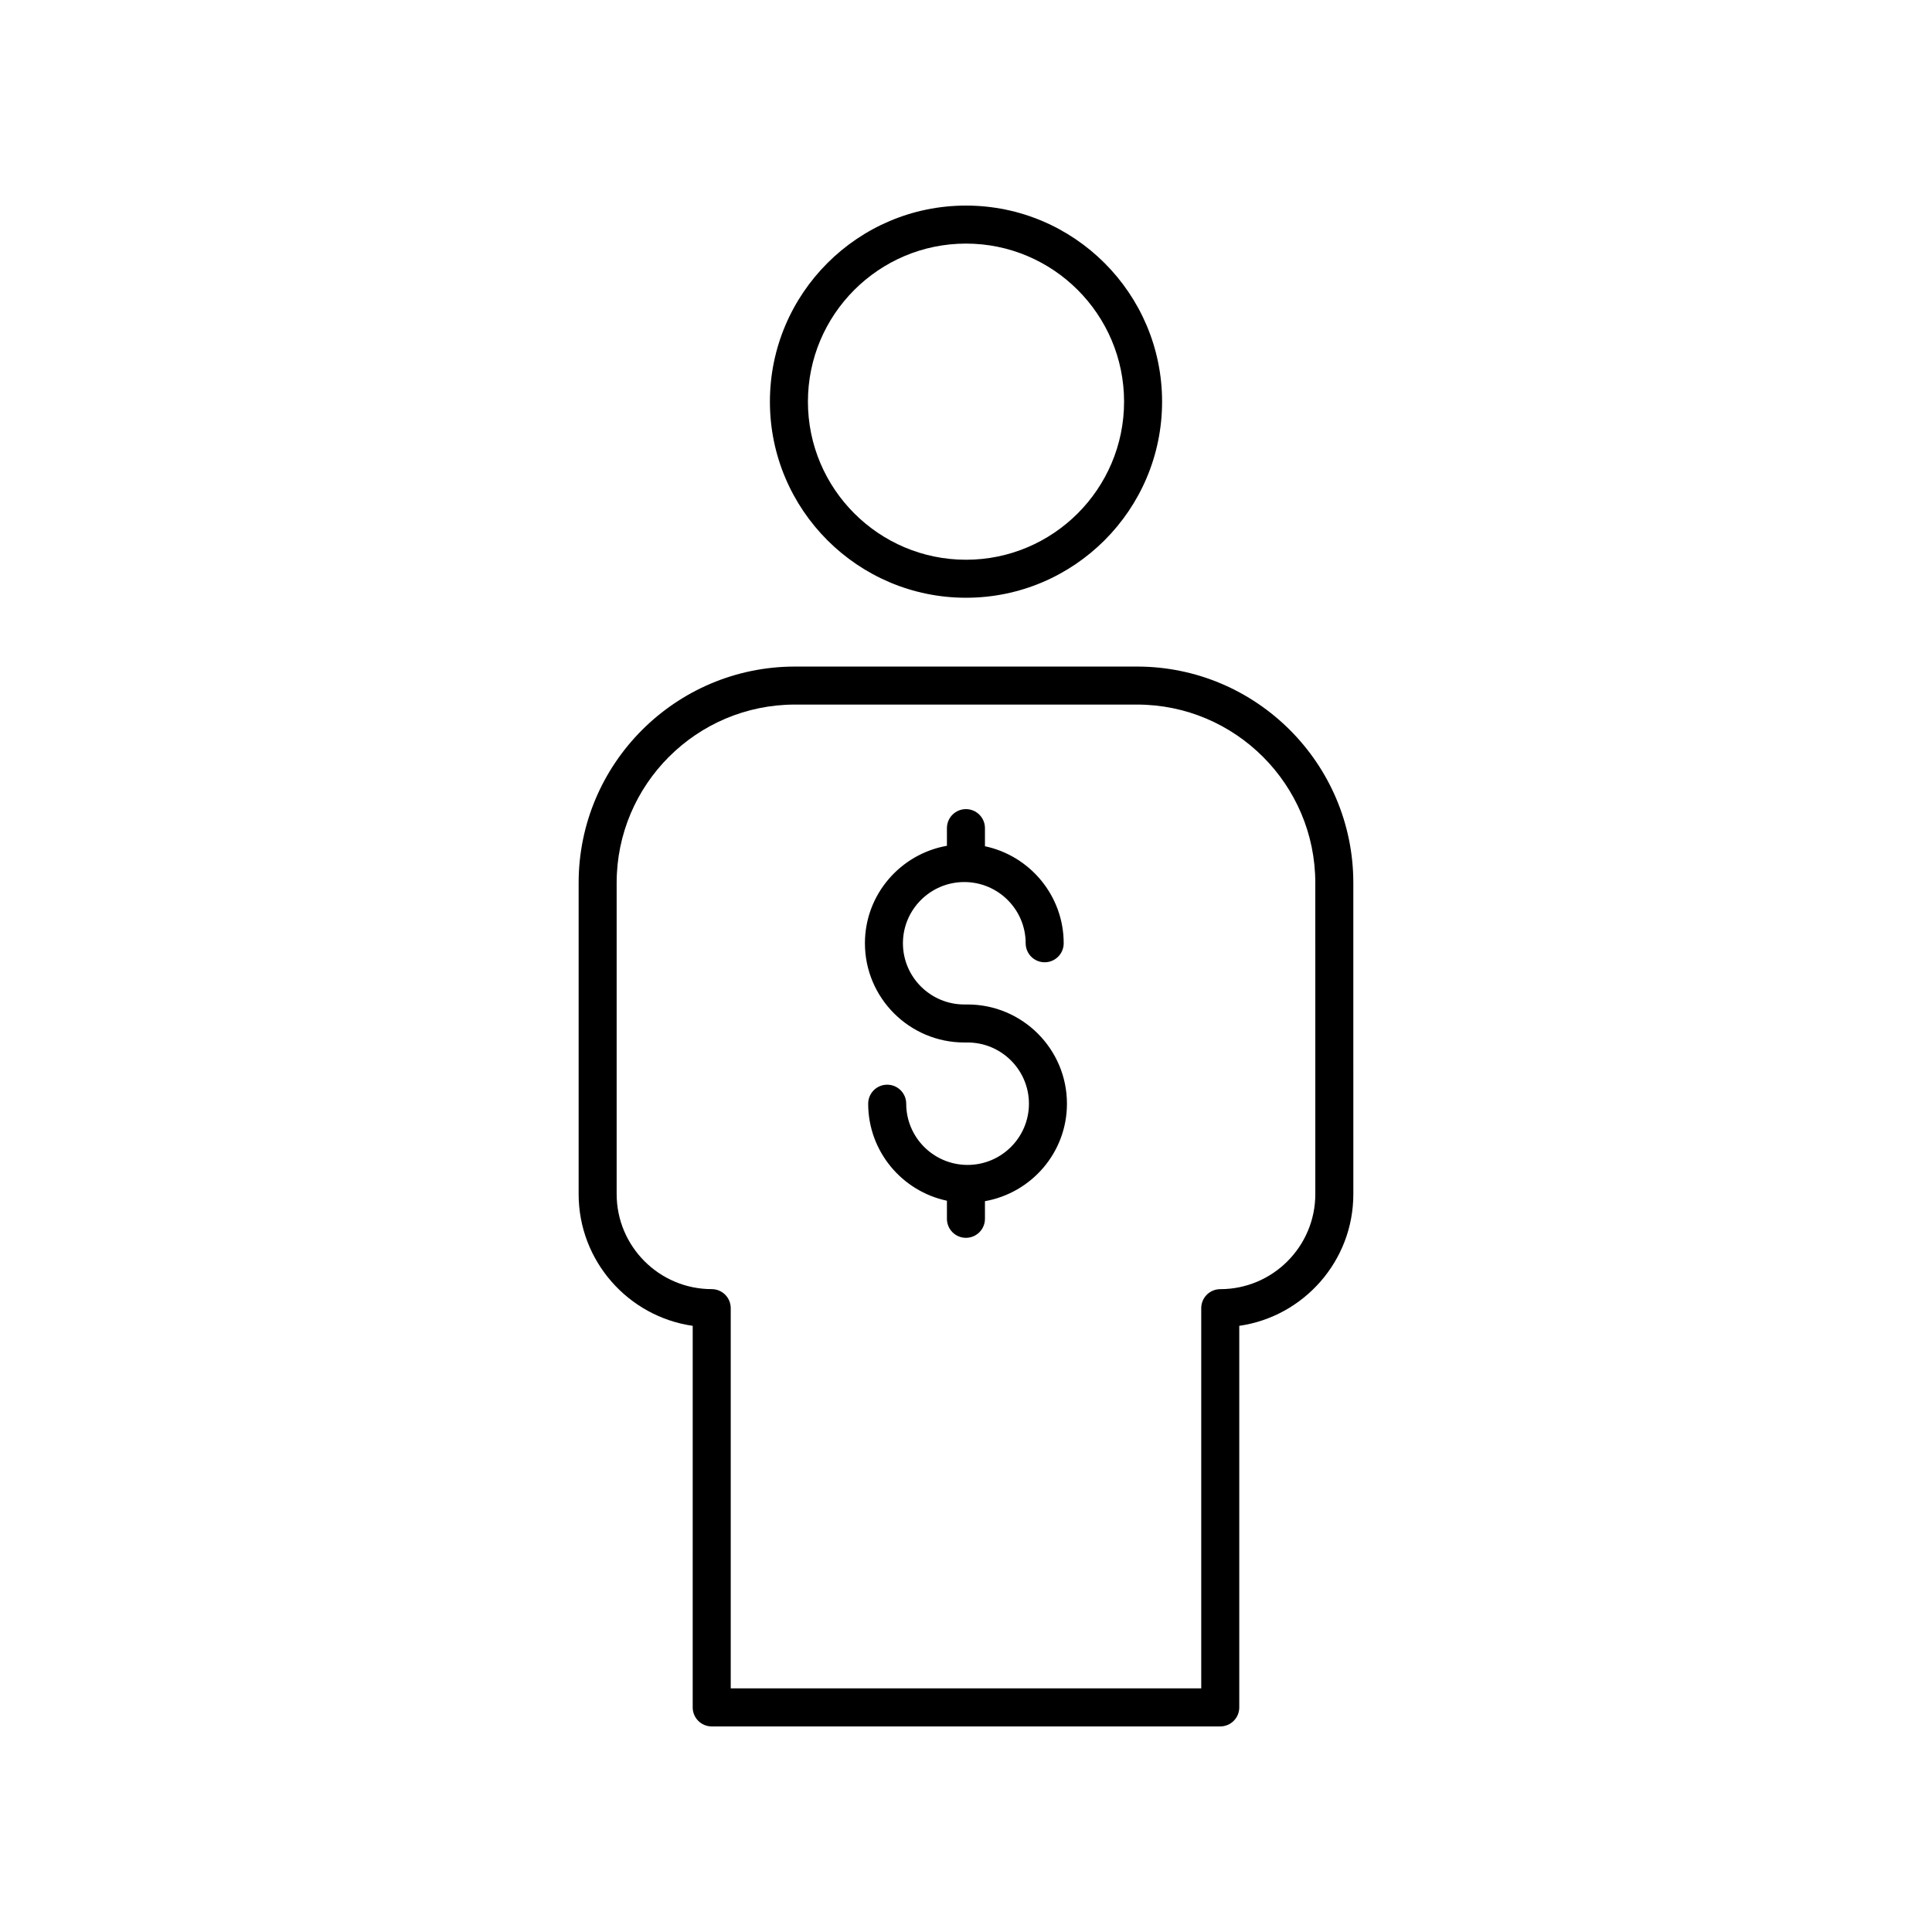 <?xml version="1.0" encoding="UTF-8"?>
<!-- Uploaded to: SVG Repo, www.svgrepo.com, Generator: SVG Repo Mixer Tools -->
<svg fill="#000000" width="800px" height="800px" version="1.1" viewBox="144 144 512 512" xmlns="http://www.w3.org/2000/svg">
 <g>
  <path d="m400 302.41c28.652 0 51.965-23.312 51.965-51.965s-23.312-51.965-51.965-51.965-51.965 23.312-51.965 51.969c0 28.652 23.309 51.961 51.965 51.961zm0-93.855c23.098 0 41.891 18.793 41.891 41.891s-18.789 41.891-41.891 41.891c-23.098 0-41.891-18.793-41.891-41.891s18.789-41.891 41.891-41.891z"/>
  <path d="m332.61 601.52h134.77c2.785 0 5.039-2.254 5.039-5.039v-101.12c17.066-2.453 30.23-17.172 30.23-34.906l-0.004-82.484c0-31.609-25.715-57.324-57.32-57.324h-90.656c-31.609 0-57.324 25.715-57.324 57.324v82.484c0 17.738 13.16 32.453 30.23 34.906l-0.004 101.12c0 2.781 2.254 5.039 5.039 5.039zm-25.191-141.07v-82.484c0-26.051 21.195-47.246 47.246-47.246h90.656c26.051 0 47.246 21.195 47.246 47.246l0.004 82.484c0 13.891-11.301 25.191-25.191 25.191-2.785 0-5.039 2.254-5.039 5.039v100.76h-124.69v-100.77c0-2.781-2.254-5.039-5.039-5.039-13.887 0-25.191-11.301-25.191-25.188z"/>
  <path d="m399.55 420.27h0.867c8.965 0 16.262 7.277 16.262 16.223 0 8.945-7.297 16.223-16.262 16.223s-16.262-7.277-16.262-16.223c0-2.781-2.254-5.039-5.039-5.039s-5.039 2.254-5.039 5.039c0 12.625 8.961 23.188 20.867 25.711v4.793c0 2.781 2.254 5.039 5.039 5.039 2.785 0 5.039-2.254 5.039-5.039v-4.672c12.328-2.188 21.73-12.906 21.73-25.832 0-14.5-11.812-26.297-26.336-26.297h-0.867c-8.965 0-16.262-7.277-16.262-16.223 0-8.945 7.297-16.223 16.262-16.223 8.965 0 16.262 7.277 16.262 16.223 0 2.781 2.254 5.039 5.039 5.039 2.785 0 5.039-2.254 5.039-5.039 0-12.625-8.961-23.188-20.867-25.711v-4.797c0-2.781-2.254-5.039-5.039-5.039-2.785 0-5.039 2.254-5.039 5.039v4.676c-12.328 2.188-21.73 12.906-21.73 25.832 0 14.5 11.812 26.297 26.336 26.297z"/>
 </g>
</svg>